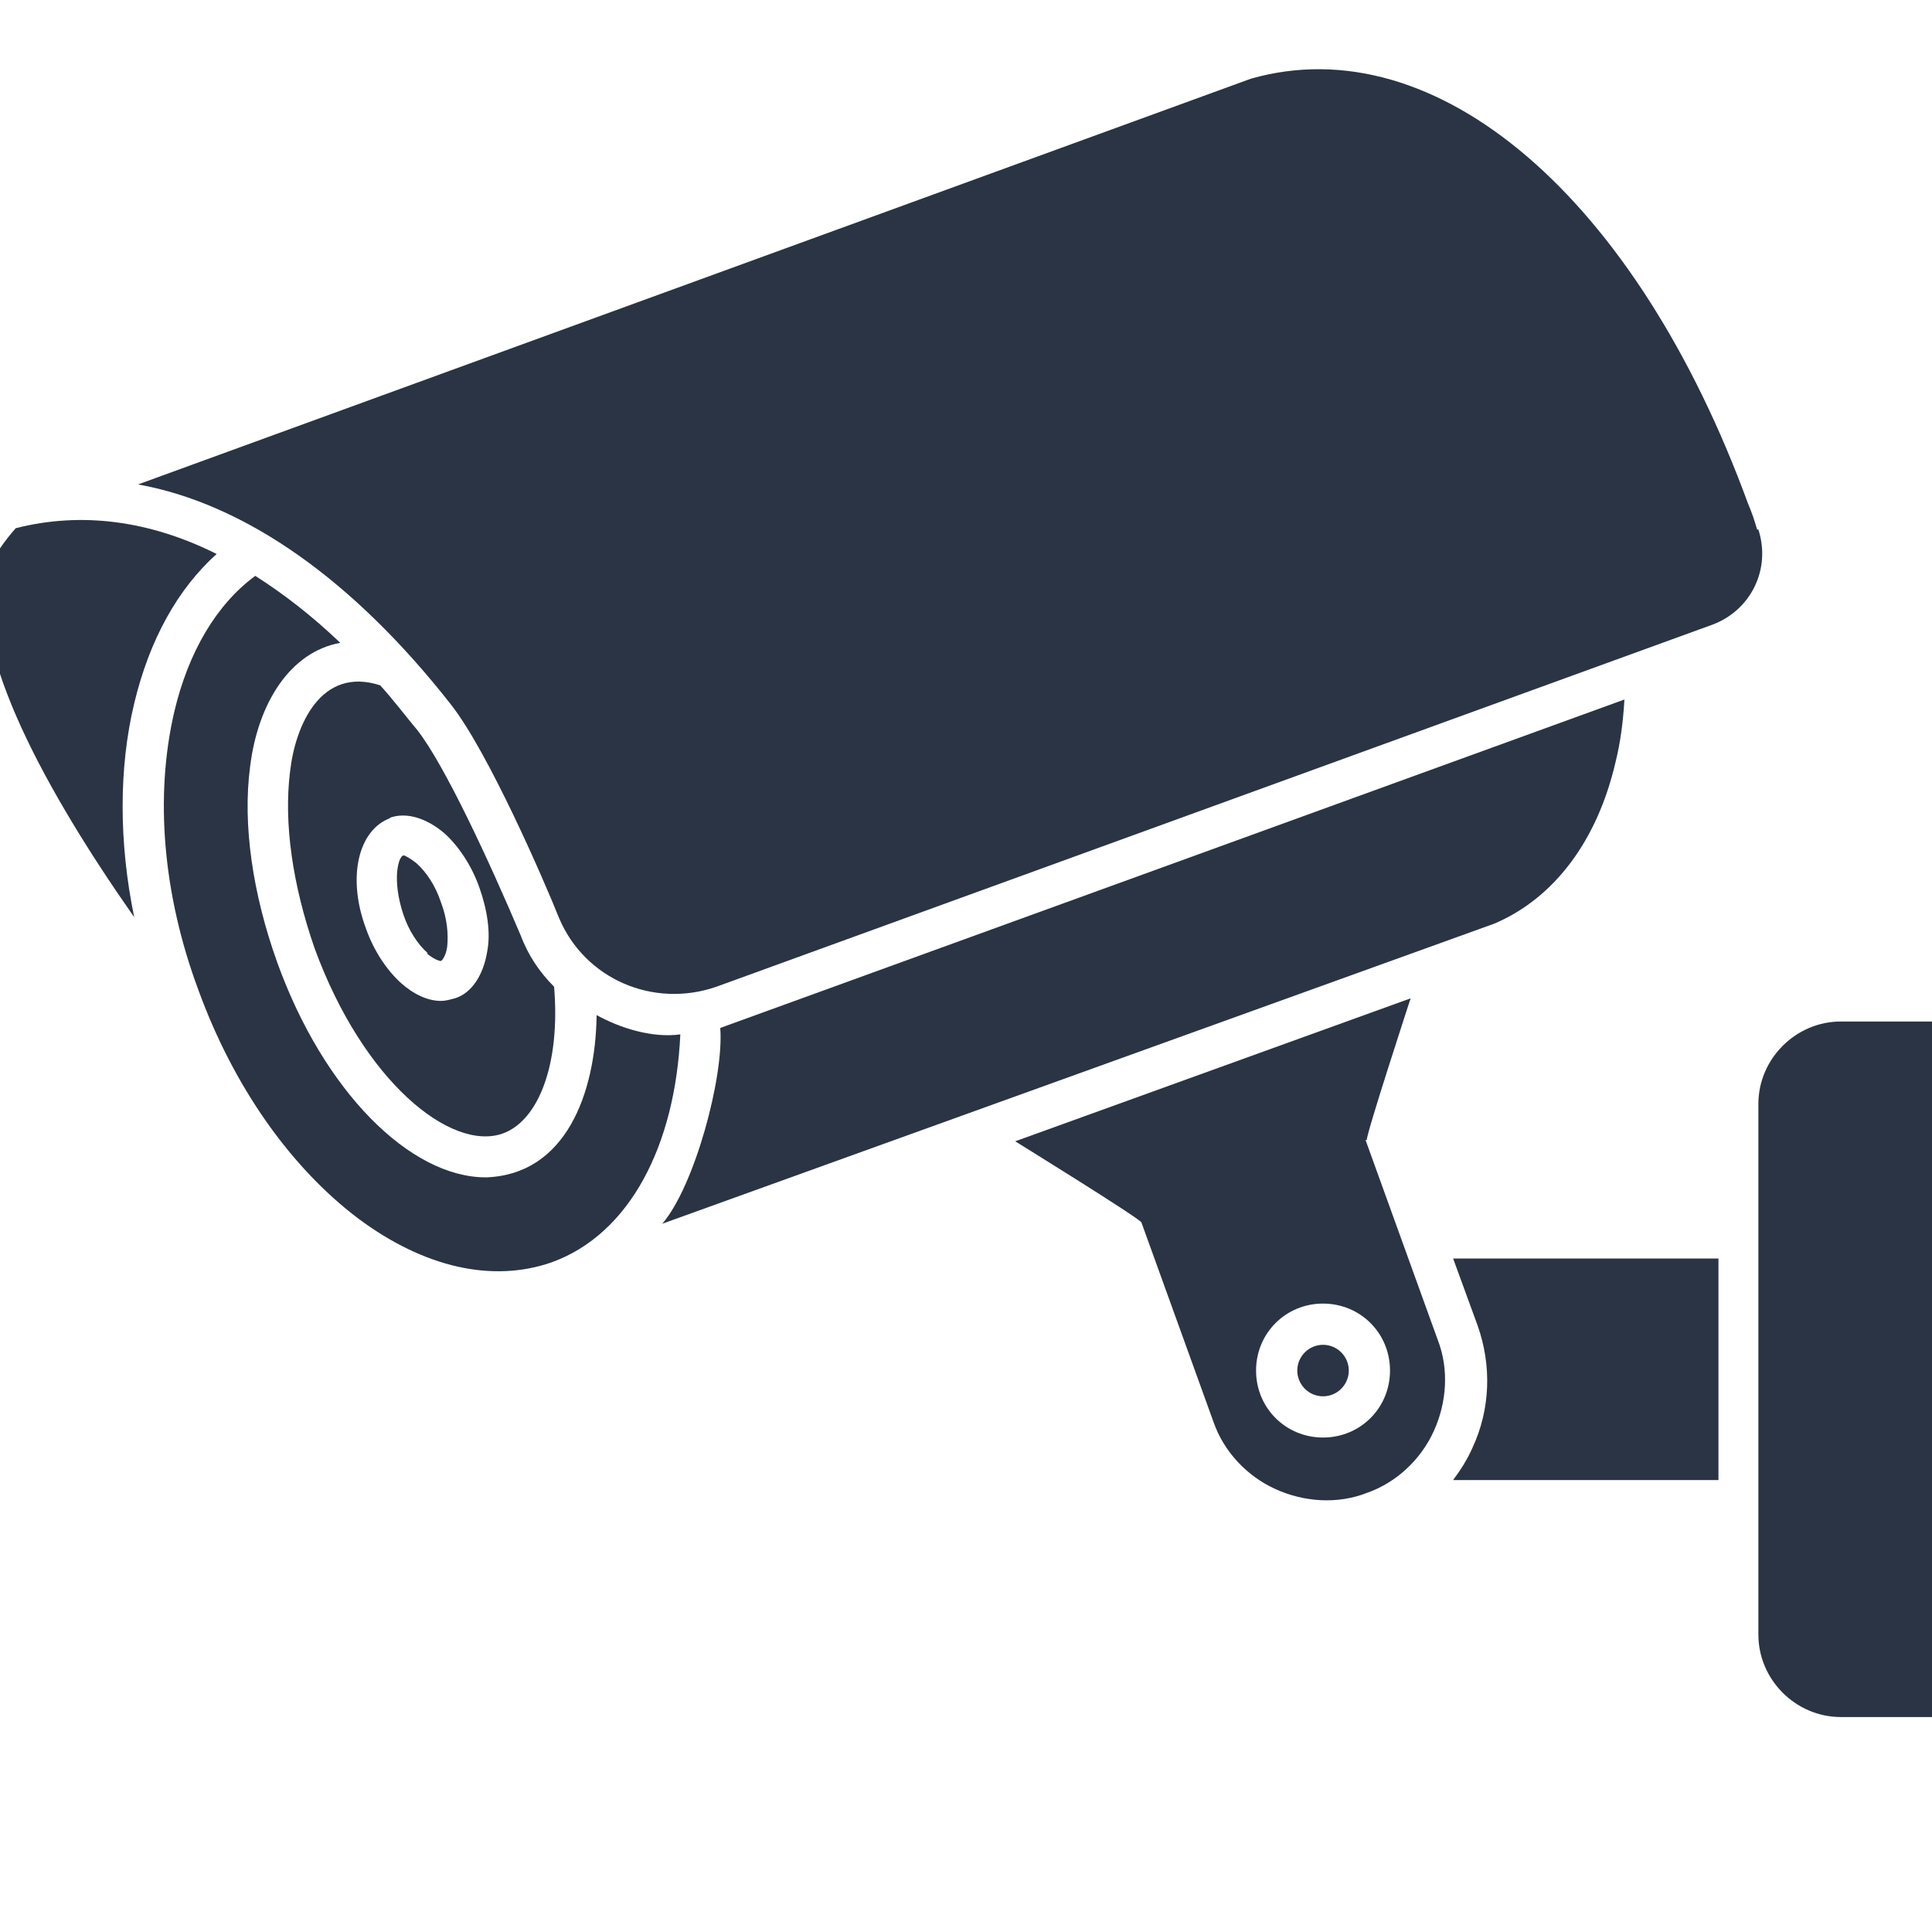 <?xml version="1.0" encoding="UTF-8"?>
<svg id="Layer_1" xmlns="http://www.w3.org/2000/svg" width="150" height="150" version="1.1" viewBox="0 0 150 150">
  <!-- Generator: Adobe Illustrator 29.5.1, SVG Export Plug-In . SVG Version: 2.1.0 Build 141)  -->
  <defs>
    <style>
      .st0 {
        fill: #2a3444;
      }
    </style>
  </defs>
  <path class="st0" d="M114.72,102.91c1.1,3.1,1,6.5-.4,9.5-.4.9-.9,1.7-1.5,2.5h20.6v-17.2h-20.6l1.9,5.2Z"/>
  <path class="st0" d="M142.92,79.31c-3.5,0-6.4,2.9-6.4,6.4v41.2c0,3.5,2.9,6.4,6.4,6.4h8.2v-54h-8.2Z"/>
  <path class="st0" d="M106.12,88.51c-.1-.3,3.4-11,3.4-11l-30.7,11.1s9.7,6,9.8,6.3l5.6,15.5c.8,2.3,2.6,4.2,4.8,5.2,2.2,1,4.8,1.2,7.1.3,2.3-.8,4.2-2.6,5.2-4.8s1.2-4.8.3-7.1l-5.6-15.5s.1,0,.1,0ZM102.72,111.61c-2.9,0-5.2-2.3-5.2-5.2s2.3-5.2,5.2-5.2,5.2,2.3,5.2,5.2-2.3,5.2-5.2,5.2Z"/>
  <path class="st0" d="M102.72,104.41c-1.1,0-2,.9-2,2s.9,2,2,2,2-.9,2-2-.9-2-2-2Z"/>
  <path class="st0" d="M10.42,54.61c1.2-5,3.4-8.9,6.4-11.6-5.2-2.6-10.5-3.3-15.6-2,0,0-1.8,2-2.1,3.3-1.5,6.3,4.5,17.2,11.3,26.9-1.2-5.8-1.2-11.6,0-16.6h0Z"/>
  <path class="st0" d="M125.42,59.21c.4-1.6.6-3.2.7-4.9,0,0-69.9,25.4-70.2,25.5.3,3.8-2,12.3-4.5,15.2l64.6-23.3c4.7-2,8-6.5,9.4-12.5h0Z"/>
  <path class="st0" d="M46.32,78.91c-.1,6-2.4,12.3-8.6,12.5-5.9,0-12.6-6.7-16.2-16.7-1.9-5.3-2.7-10.7-2.1-15.2.6-4.9,3.1-8.9,7-9.6-2.2-2.1-4.4-3.8-6.6-5.2-3,2.2-5.2,5.9-6.3,10.6-1.5,6.5-.9,14.1,1.9,21.6,2.7,7.4,7.1,13.7,12.4,17.7,5.1,3.8,10.4,5,15,3.4,6.1-2.2,9.6-9.1,10-17.7-2.2.3-4.7-.5-6.5-1.5h0v.1Z"/>
  <path class="st0" d="M22.52,59.91c-.5,4,.2,8.8,1.9,13.7,3.8,10.4,10.6,15.8,14.6,14.4,2.8-1,4.5-5.4,4-11.4-1.1-1.1-2-2.4-2.6-4-2.5-5.9-5.9-13.2-8-15.9-1-1.2-1.9-2.4-2.9-3.5-4.6-1.5-6.6,3.1-7,6.7h0ZM30.22,63.51c1.3-.5,2.9,0,4.3,1.2,1.1,1,2.1,2.5,2.7,4.2.6,1.7.9,3.5.6,5-.3,1.8-1.2,3.2-2.5,3.6-.4.1-.7.2-1.1.2-1,0-2.1-.5-3.1-1.4-1.1-1-2.1-2.5-2.7-4.2-1.5-4-.6-7.7,1.9-8.6,0,0-.1,0-.1,0Z"/>
  <path class="st0" d="M33.12,74.01c.6.5,1,.6,1.1.6s.4-.4.5-1.1c.1-1,0-2.2-.5-3.5h0c-.4-1.2-1.1-2.3-1.9-3-.5-.4-.9-.6-1-.6s0,0,0,0c-.4.1-.9,1.9,0,4.6.4,1.2,1.1,2.3,1.9,3h-.1Z"/>
  <path class="st0" d="M136.42,41.11c-.2-.7-.4-1.3-.7-2C127.02,15.31,111.52,2.01,97.12,6.11L10.72,37.61c8.3,1.5,16.7,7.4,24.3,17.1,2.9,3.7,7.2,13.6,8.4,16.6,2,4.7,7.3,7,12.2,5.3l77.3-28.1c3-1.1,4.6-4.3,3.6-7.4h-.1Z"/>
</svg>